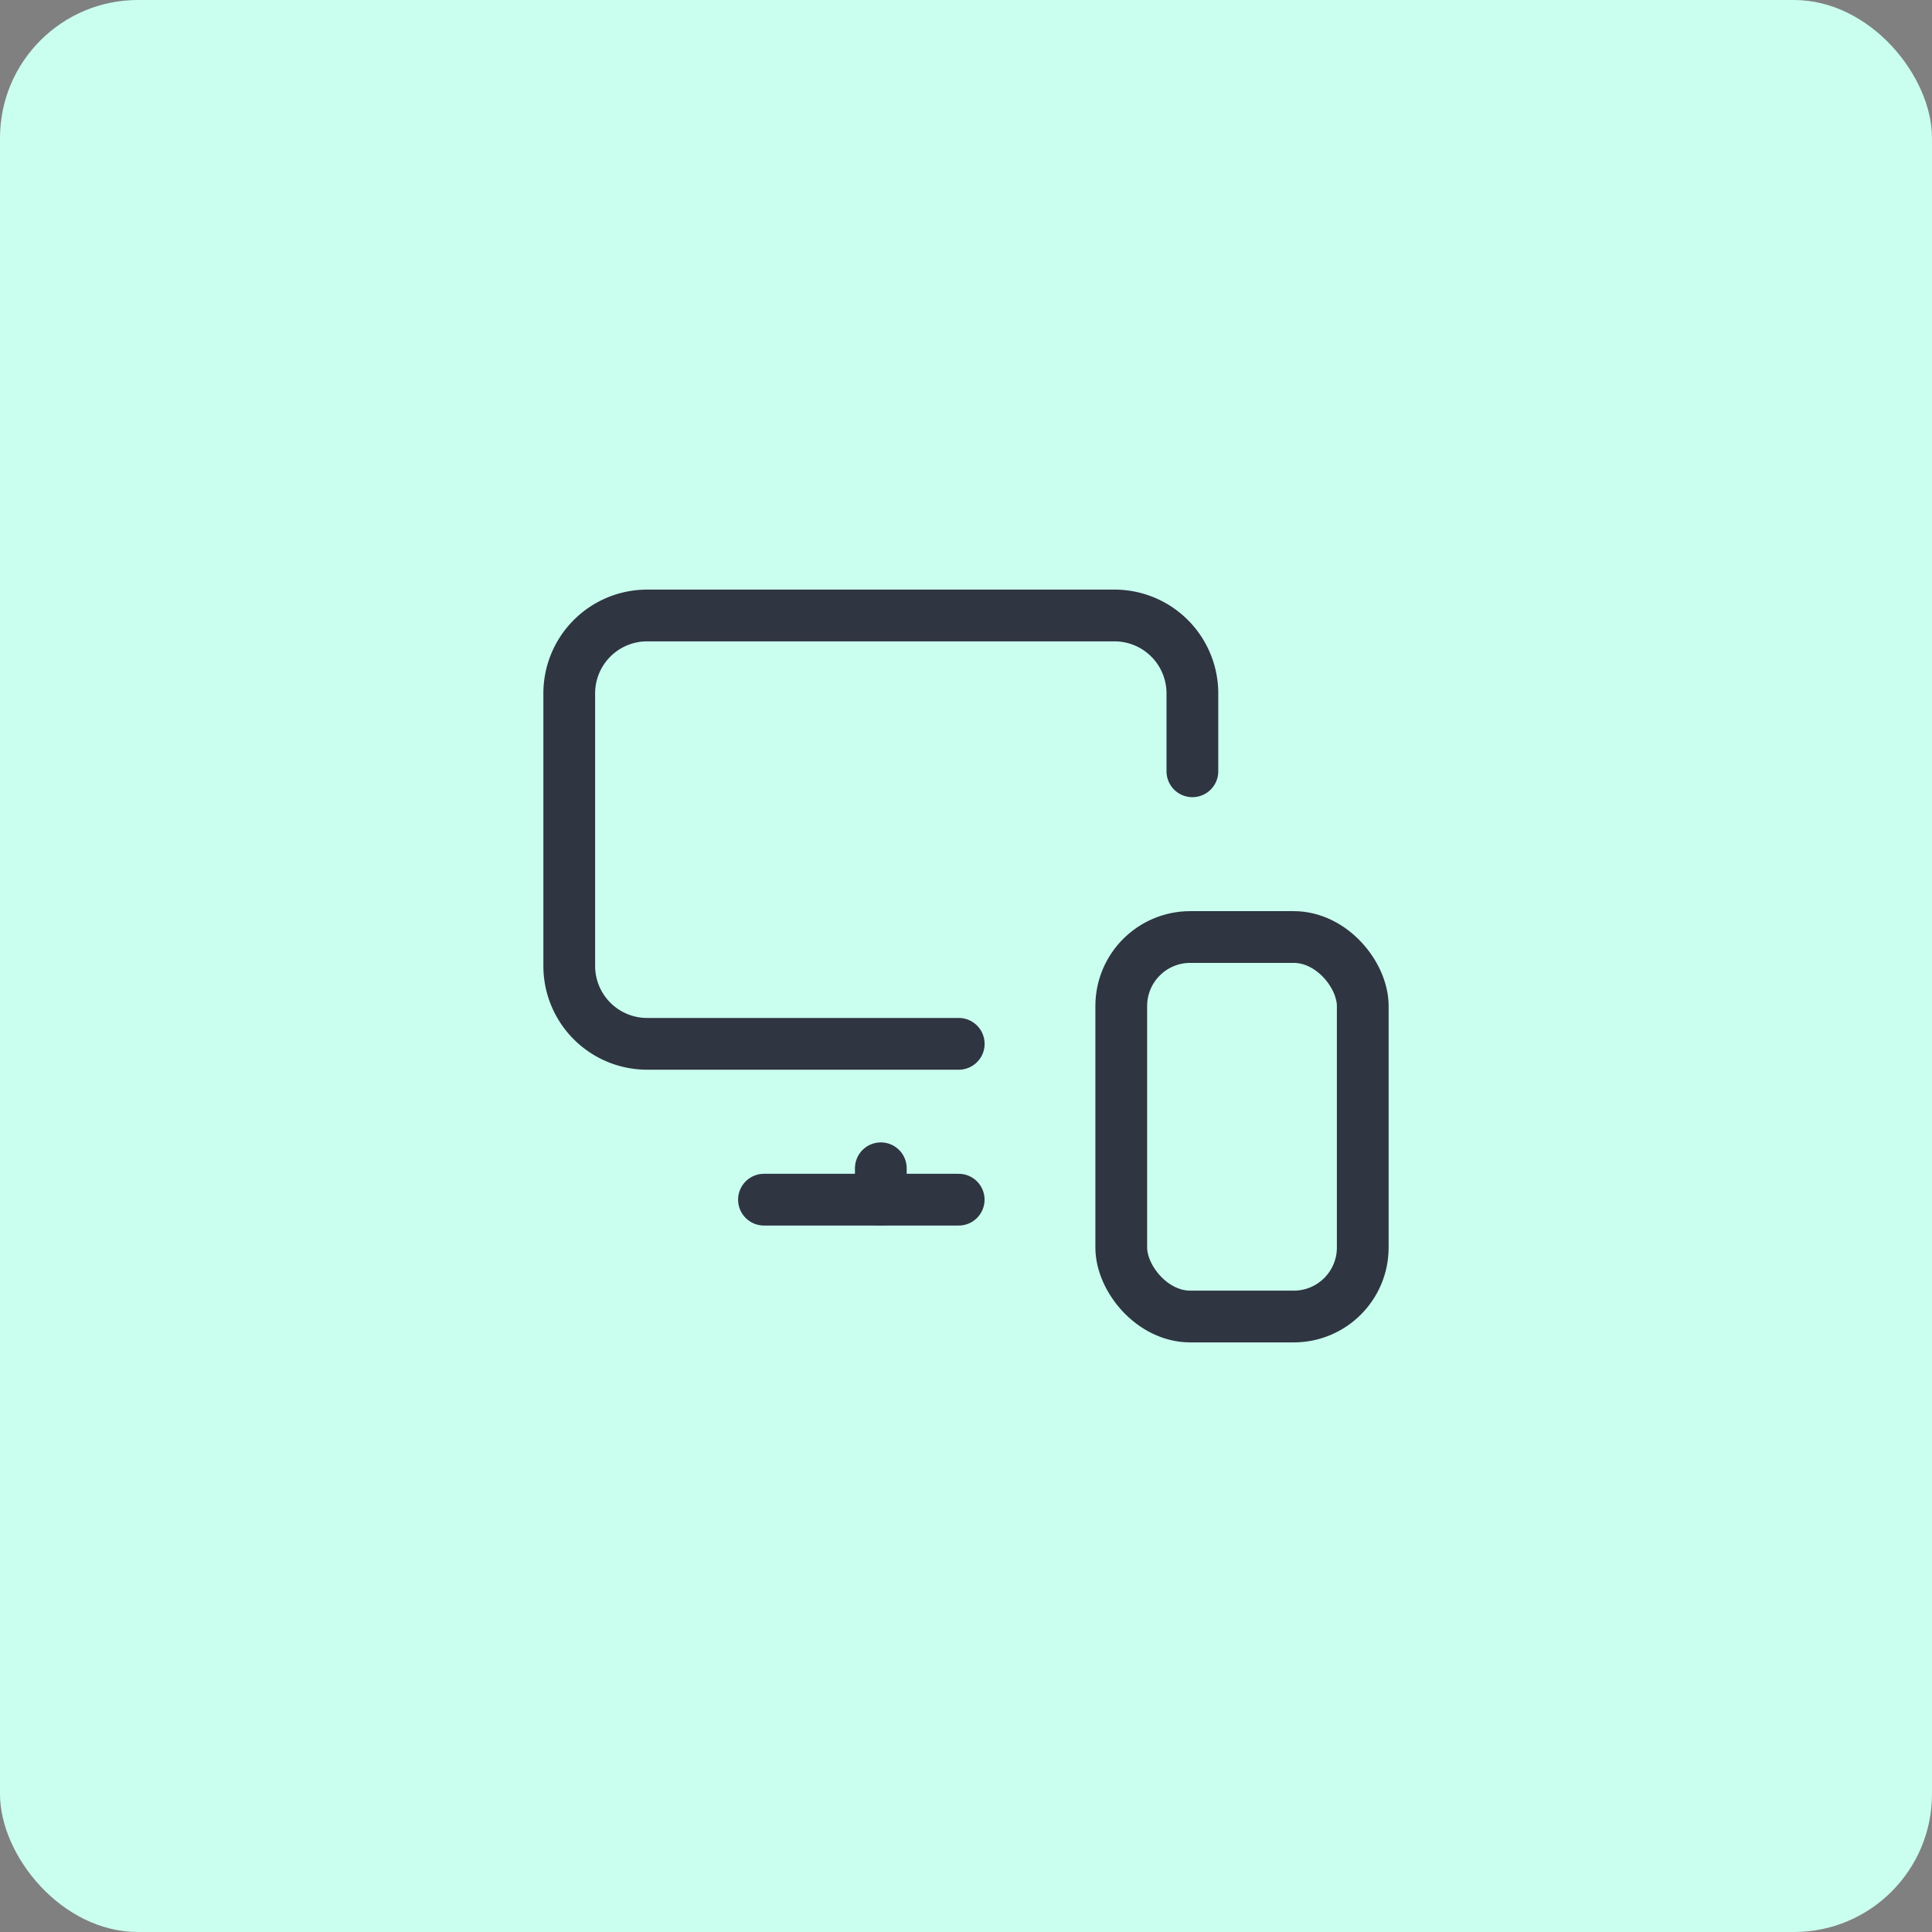 <svg id="conversion-focused-ctas-icon" xmlns="http://www.w3.org/2000/svg" width="56" height="56" viewBox="0 0 56 56">
  <rect x="0" y="0" width="56" height="56" fill="#808080" stroke="none"/>
  <rect id="Rectangle_1" data-name="Rectangle 1" width="56" height="56" rx="4" fill="#caffef"/>
  <path id="Path_7" data-name="Path 7" d="M27.09,30.727l.909.909,1.818-1.818" fill="none" stroke="#caffef" stroke-linecap="round" stroke-linejoin="round" stroke-miterlimit="10" stroke-width="1"/>
  <g id="Group_1" data-name="Group 1" transform="translate(16.5 17.84)">
    <path id="Path_8" data-name="Path 8" d="M20.062,8.516V6.258A2.258,2.258,0,0,0,17.8,4H4.258A2.258,2.258,0,0,0,2,6.258v7.9a2.258,2.258,0,0,0,2.258,2.258h9.031" transform="translate(-2 -4)" fill="none" stroke="#2f3541" stroke-linecap="round" stroke-linejoin="round" stroke-width="1.5"/>
    <path id="Path_9" data-name="Path 9" d="M10,19.51V18.6" transform="translate(-0.969 -2.577)" fill="none" stroke="#2f3541" stroke-linecap="round" stroke-linejoin="round" stroke-width="1.5"/>
    <path id="Path_10" data-name="Path 10" d="M7,19h5.644" transform="translate(-1.356 -2.067)" fill="none" stroke="#2f3541" stroke-linecap="round" stroke-linejoin="round" stroke-width="1.5"/>
    <rect id="Rectangle_2" data-name="Rectangle 2" width="7" height="11" rx="2" transform="translate(16 9.32)" fill="none" stroke="#2f3541" stroke-linecap="round" stroke-linejoin="round" stroke-width="1.5"/>
  </g>
</svg>
